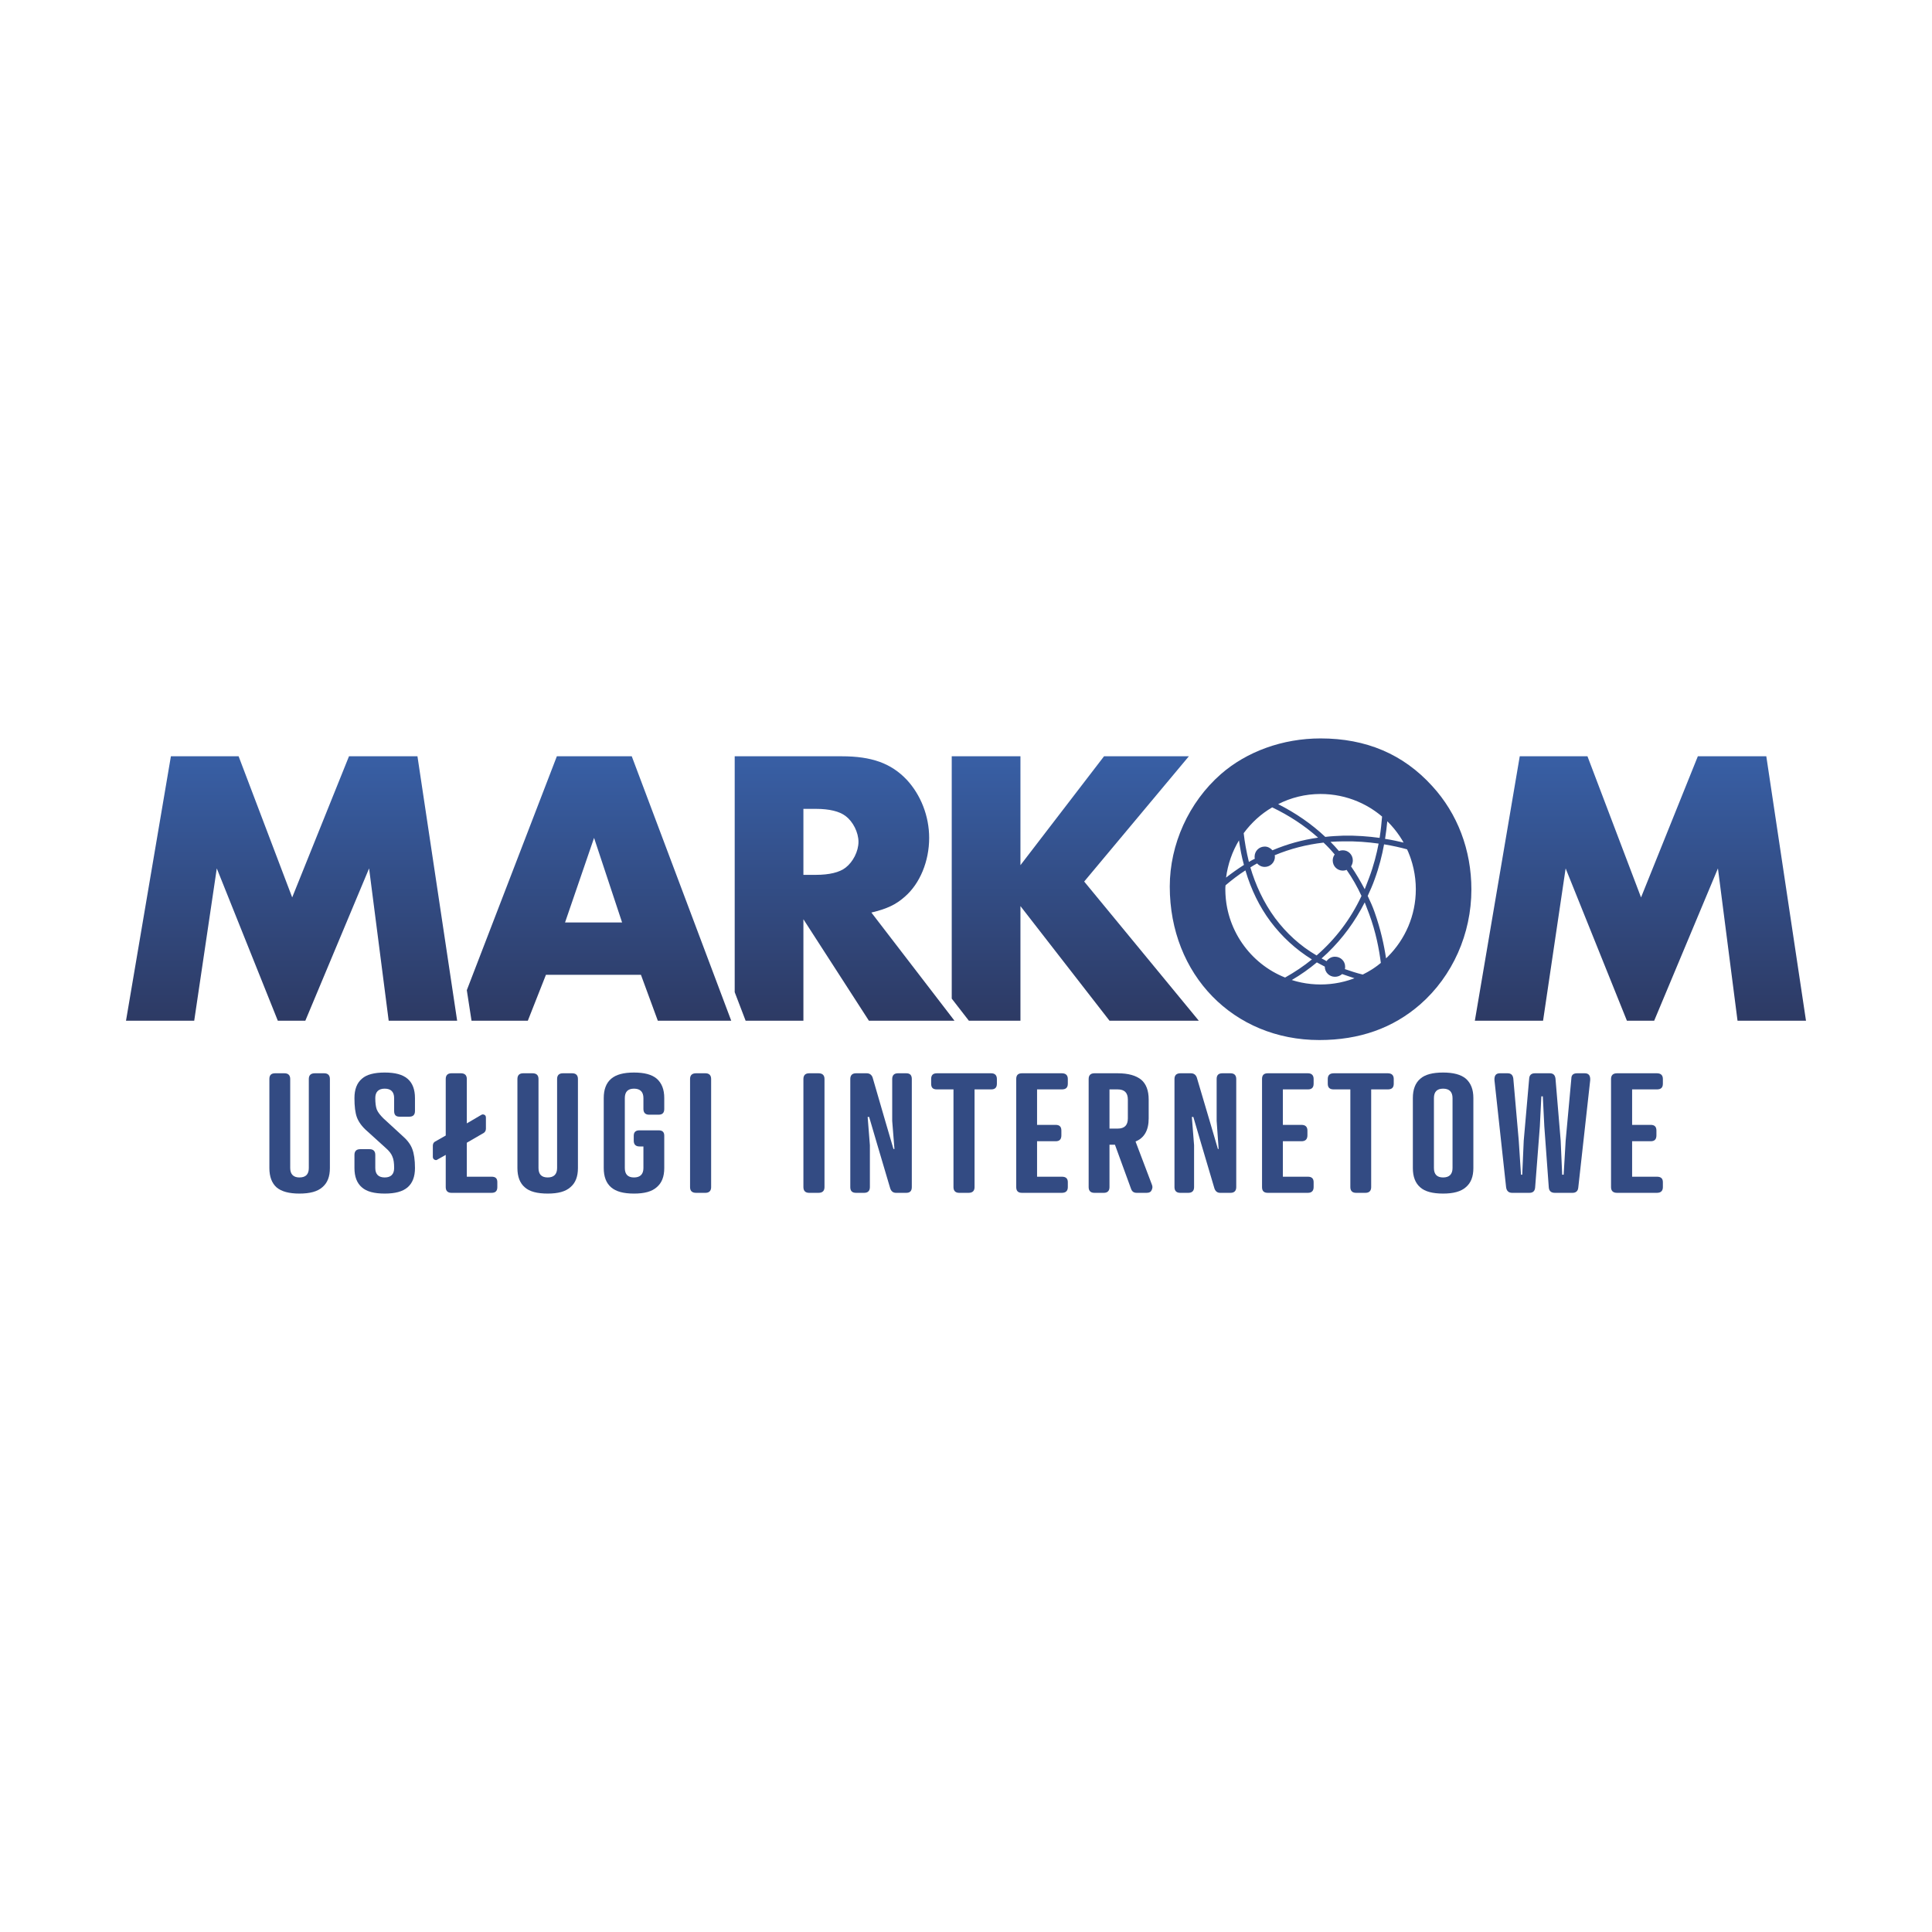 <?xml version="1.0" encoding="UTF-8"?>
<!DOCTYPE svg PUBLIC "-//W3C//DTD SVG 1.1//EN" "http://www.w3.org/Graphics/SVG/1.1/DTD/svg11.dtd">
<!-- Creator: CorelDRAW X8 -->
<svg xmlns="http://www.w3.org/2000/svg" xml:space="preserve" width="77.893mm" height="77.893mm" version="1.1" style="shape-rendering:geometricPrecision; text-rendering:geometricPrecision; image-rendering:optimizeQuality; fill-rule:evenodd; clip-rule:evenodd"
viewBox="0 0 7789 7789"
 xmlns:xlink="http://www.w3.org/1999/xlink">
 <defs>
  <style type="text/css">
   <![CDATA[
    .fil0 {fill:#334B83;fill-rule:nonzero}
    .fil2 {fill:#334B83;fill-rule:nonzero}
    .fil1 {fill:url(#id0);fill-rule:nonzero}
   ]]>
  </style>
  <linearGradient id="id0" gradientUnits="userSpaceOnUse" x1="3894.66" y1="4115.08" x2="3894.66" y2="3048.54">
   <stop offset="0" style="stop-opacity:1; stop-color:#2D3A64"/>
   <stop offset="1" style="stop-opacity:1; stop-color:#385FA5"/>
  </linearGradient>
 </defs>
 <g id="Warstwa_x0020_1">
  <g id="markom-logo.cdr">
   <path class="fil0" d="M5324 2977c-153,0 -298,53 -402,144 -130,114 -206,284 -206,453 0,356 257,619 603,619 162,0 297,-48 407,-144 130,-114 206,-284 206,-463 0,-159 -56,-306 -158,-417 -117,-129 -267,-192 -450,-192zm0 224c212,0 384,172 384,384 0,212 -172,384 -384,384 -212,0 -384,-172 -384,-384 0,-212 172,-384 384,-384zm196 337c18,-48 30,-95 38,-137 -43,-6 -91,-10 -143,-9 -17,0 -34,1 -51,2 12,12 23,24 34,37l0 0c5,-2 10,-3 16,-3 22,0 40,18 40,41 0,9 -3,17 -7,24l0 0c20,29 38,60 55,92 6,-15 12,-31 18,-47zm-525 -150c-27,45 -45,96 -52,150 23,-18 47,-35 72,-51 -9,-32 -15,-65 -20,-99zm64 74l0 0c-1,-3 -1,-5 -1,-8 0,-23 18,-41 41,-41 12,0 23,6 31,15l0 0c59,-25 120,-42 184,-51 -54,-48 -116,-89 -185,-122 -45,26 -84,62 -115,104 4,36 11,75 21,116 8,-5 16,-9 24,-13zm600 -65c-18,-32 -40,-61 -66,-86 -2,21 -5,45 -9,71 28,4 53,10 75,15zm-243 -28c52,-1 102,3 146,9 5,-32 8,-62 10,-86 -67,-57 -153,-91 -248,-91 -62,0 -120,15 -171,41 71,36 135,80 190,132 24,-3 48,-4 73,-5zm-317 126c-12,0 -23,-5 -31,-14l0 0c-9,5 -18,10 -27,16 20,68 52,140 100,205 45,60 100,111 167,150l0 0c76,-66 137,-146 181,-240 -17,-37 -37,-72 -60,-105l0 0c-5,2 -10,3 -15,3 -23,0 -41,-18 -41,-41 0,-9 3,-18 8,-24l0 0c-14,-17 -29,-33 -45,-48 -69,8 -135,25 -197,51l0 0c0,2 1,4 1,6 0,23 -19,41 -41,41zm574 -71l0 0 0 0c0,0 -1,0 -1,0 -25,-7 -56,-14 -92,-20 -8,44 -20,92 -38,141 -8,23 -18,45 -28,67 10,21 20,43 28,66 24,68 38,132 46,186 74,-70 120,-169 120,-279 0,-57 -13,-112 -35,-161zm-171 214c-39,77 -89,145 -150,204 -8,7 -16,15 -24,22 7,3 13,7 20,11 8,-11 20,-18 34,-18 23,0 41,18 41,40 0,4 0,7 -1,10l0 0c23,8 47,16 72,22 26,-13 51,-28 73,-47 -7,-55 -20,-124 -47,-197 -6,-16 -12,-31 -18,-47zm-91 289c-8,7 -18,11 -29,11 -23,0 -41,-18 -41,-41 0,0 0,0 0,0l0 0c-11,-6 -21,-11 -32,-17 -31,26 -65,50 -101,71 37,12 76,18 116,18 48,0 95,-9 137,-25 -17,-6 -34,-11 -50,-17l0 0zm-289 -212c-44,-59 -78,-128 -101,-206 -28,18 -54,38 -80,60 -1,5 -1,11 -1,16 0,161 100,300 241,356 39,-22 75,-46 108,-73 -66,-41 -121,-92 -167,-153zm202 -514c212,0 384,172 384,384 0,212 -172,384 -384,384 -212,0 -384,-172 -384,-384 0,-212 172,-384 384,-384z"/>
   <path class="fil1" d="M508 4115l275 0 91 -614 246 614 111 0 257 -614 79 614 276 0 -160 -1066 -276 0 -229 569 -216 -569 -273 0 -181 1066zm2000 -396l-230 0 117 -341 113 341zm76 211l68 185 296 0 -401 -1066 -302 0 -363 943 19 123 227 0 73 -185 383 0zm655 -403l0 -266 51 0c53,0 95,10 119,29 30,22 52,66 52,104 0,38 -22,81 -52,104 -24,19 -66,29 -119,29l-51 0zm274 152c63,-15 99,-32 135,-64 61,-53 98,-143 98,-237 0,-88 -34,-174 -91,-235 -63,-66 -141,-94 -262,-94l-431 0 0 951 44 115 233 0 0 -409 264 409 345 0 -335 -436zm601 -191l0 -439 -277 0 0 977 69 89 208 0 0 -462 359 462 360 0 -462 -561 422 -505 -342 0 -337 439zm1832 627l275 0 91 -614 247 614 110 0 257 -614 79 614 276 0 -160 -1066 -276 0 -229 569 -216 -569 -273 0 -181 1066z"/>
  </g>
  <path class="fil2" d="M1086 4709l0 -359c0,-15 7,-23 23,-23l38 0c15,0 23,8 23,23l0 359c0,25 13,38 37,38 26,0 38,-13 38,-38l0 -359c0,-15 8,-23 24,-23l38 0c15,0 23,8 23,23l0 359c0,35 -10,60 -30,77 -20,18 -51,26 -93,26 -41,0 -72,-8 -92,-25 -19,-17 -29,-43 -29,-78z"/>
  <path id="1" class="fil2" d="M1513 4427c0,20 2,35 6,46 5,12 14,23 27,36l74 68c21,18 35,36 42,55 7,18 11,44 11,77 0,35 -10,61 -30,78 -20,17 -50,25 -92,25 -42,0 -73,-8 -92,-25 -20,-17 -30,-43 -30,-78l0 -53c0,-15 8,-23 23,-23l38 0c15,0 23,8 23,23l0 53c0,25 13,38 38,38 25,0 38,-13 38,-38 0,-20 -2,-35 -7,-46 -4,-11 -13,-23 -27,-35l-75 -68c-21,-18 -34,-37 -41,-55 -7,-19 -10,-45 -10,-78 0,-35 10,-61 30,-78 19,-17 50,-25 92,-25 42,0 72,8 92,25 20,17 30,43 30,78l0 52c0,16 -8,23 -23,23l-39 0c-15,0 -22,-7 -22,-23l0 -52c0,-25 -13,-38 -38,-38 -25,0 -38,13 -38,38z"/>
  <path id="2" class="fil2" d="M1882 4350l0 179 58 -34c3,-2 7,-3 12,-1 5,2 7,6 7,12l0 44c0,8 -3,13 -8,17l-69 40 0 137 100 0c16,0 23,7 23,22l0 20c0,15 -7,23 -23,23l-162 0c-15,0 -23,-8 -23,-23l0 -130 -32 18c-4,3 -7,4 -12,2 -5,-2 -8,-6 -8,-12l0 -45c0,-7 3,-13 8,-16l44 -25 0 -228c0,-15 8,-23 23,-23l38 0c16,0 24,8 24,23z"/>
  <path id="3" class="fil2" d="M2086 4709l0 -359c0,-15 8,-23 23,-23l38 0c16,0 24,8 24,23l0 359c0,25 12,38 37,38 25,0 38,-13 38,-38l0 -359c0,-15 8,-23 23,-23l38 0c15,0 23,8 23,23l0 359c0,35 -10,60 -30,77 -20,18 -50,26 -92,26 -42,0 -73,-8 -92,-25 -20,-17 -30,-43 -30,-78z"/>
  <path id="4" class="fil2" d="M2578 4557l77 0c16,0 23,7 23,22l0 130c0,35 -10,60 -30,77 -20,18 -50,26 -92,26 -42,0 -72,-8 -92,-25 -20,-17 -30,-43 -30,-78l0 -282c0,-35 10,-61 30,-78 20,-17 50,-25 92,-25 42,0 72,8 92,25 20,18 30,43 30,78l0 44c0,15 -7,23 -23,23l-38 0c-15,0 -23,-8 -23,-23l0 -44c0,-25 -13,-38 -38,-38 -25,0 -37,13 -37,38l0 282c0,25 12,38 37,38 25,0 38,-13 38,-38l0 -87 -16 0c-15,0 -23,-8 -23,-23l0 -20c0,-15 8,-22 23,-22z"/>
  <path id="5" class="fil2" d="M2867 4350l0 436c0,15 -8,23 -23,23l-38 0c-16,0 -24,-8 -24,-23l0 -436c0,-15 8,-23 24,-23l38 0c15,0 23,8 23,23z"/>
  <path id="6" class="fil2" d="M3324 4350l0 436c0,15 -8,23 -24,23l-38 0c-15,0 -23,-8 -23,-23l0 -436c0,-15 8,-23 23,-23l38 0c16,0 24,8 24,23z"/>
  <path id="7" class="fil2" d="M3597 4519l0 -169c0,-15 8,-23 23,-23l34 0c15,0 22,8 22,23l0 436c0,15 -7,23 -22,23l-42 0c-11,0 -19,-6 -23,-18l-53 -179 -32 -109 -6 0 9 114 0 169c0,15 -8,23 -23,23l-33 0c-16,0 -23,-8 -23,-23l0 -436c0,-15 8,-23 23,-23l43 0c12,0 20,6 24,17l52 179 32 109 4 0 -9 -113z"/>
  <path id="8" class="fil2" d="M3996 4392l-67 0 0 394c0,15 -8,23 -24,23l-38 0c-15,0 -23,-8 -23,-23l0 -394 -67 0c-16,0 -23,-7 -23,-23l0 -19c0,-15 7,-23 23,-23l219 0c15,0 23,8 23,23l0 19c0,16 -8,23 -23,23z"/>
  <path id="9" class="fil2" d="M4120 4327l161 0c16,0 24,8 24,23l0 19c0,16 -8,23 -24,23l-100 0 0 143 75 0c16,0 23,8 23,23l0 19c0,16 -7,24 -23,24l-75 0 0 143 100 0c16,0 24,7 24,22l0 20c0,15 -8,23 -24,23l-161 0c-16,0 -23,-8 -23,-23l0 -436c0,-15 7,-23 23,-23z"/>
  <path id="10" class="fil2" d="M4631 4509c0,48 -18,79 -53,93l66 174c3,7 3,14 -1,22 -3,7 -9,11 -20,11l-40 0c-12,0 -19,-5 -23,-16l-65 -178 -22 0 0 171c0,15 -8,23 -23,23l-38 0c-15,0 -23,-8 -23,-23l0 -436c0,-15 8,-23 23,-23l94 0c43,0 74,9 95,26 20,17 30,44 30,80l0 76zm-158 41l33 0c28,0 41,-14 41,-41l0 -76c0,-27 -13,-41 -41,-41l-33 0 0 158z"/>
  <path id="11" class="fil2" d="M4905 4519l0 -169c0,-15 7,-23 23,-23l33 0c15,0 23,8 23,23l0 436c0,15 -8,23 -23,23l-42 0c-11,0 -19,-6 -23,-18l-53 -179 -32 -109 -6 0 9 114 0 169c0,15 -8,23 -23,23l-33 0c-15,0 -23,-8 -23,-23l0 -436c0,-15 8,-23 24,-23l42 0c12,0 20,6 24,17l53 179 32 109 3 0 -8 -113z"/>
  <path id="12" class="fil2" d="M5111 4327l162 0c15,0 23,8 23,23l0 19c0,16 -8,23 -23,23l-101 0 0 143 75 0c16,0 24,8 24,23l0 19c0,16 -8,24 -24,24l-75 0 0 143 101 0c15,0 23,7 23,22l0 20c0,15 -8,23 -23,23l-162 0c-16,0 -23,-8 -23,-23l0 -436c0,-15 7,-23 23,-23z"/>
  <path id="13" class="fil2" d="M5595 4392l-67 0 0 394c0,15 -8,23 -23,23l-38 0c-15,0 -23,-8 -23,-23l0 -394 -67 0c-16,0 -24,-7 -24,-23l0 -19c0,-15 8,-23 24,-23l218 0c16,0 24,8 24,23l0 19c0,16 -8,23 -24,23z"/>
  <path id="14" class="fil2" d="M5818 4389c-25,0 -37,13 -37,38l0 282c0,25 12,38 37,38 25,0 38,-13 38,-38l0 -282c0,-25 -13,-38 -38,-38zm-92 -40c19,-17 50,-25 92,-25 41,0 72,8 92,25 20,18 30,43 30,78l0 282c0,35 -10,60 -30,77 -20,18 -51,26 -92,26 -42,0 -73,-8 -92,-25 -20,-17 -30,-43 -30,-78l0 -282c0,-35 10,-61 30,-78z"/>
  <path id="15" class="fil2" d="M6078 4327c14,0 21,7 23,21l22 251 9 137 5 0 6 -137 22 -251c1,-14 9,-21 23,-21l60 0c14,0 21,7 23,21l21 251 6 137 6 0 8 -137 23 -251c0,-14 8,-21 23,-21l31 0c16,0 23,9 22,28l-48 432c-1,14 -9,22 -23,22l-72 0c-15,0 -23,-8 -24,-22l-18 -246 -6 -121 -6 0 -6 121 -19 246c-1,14 -8,22 -23,22l-70 0c-14,0 -22,-8 -24,-22l-47 -432c-1,-19 6,-28 22,-28l31 0z"/>
  <path id="16" class="fil2" d="M6519 4327l161 0c16,0 24,8 24,23l0 19c0,16 -8,23 -24,23l-100 0 0 143 75 0c16,0 23,8 23,23l0 19c0,16 -7,24 -23,24l-75 0 0 143 100 0c16,0 24,7 24,22l0 20c0,15 -8,23 -24,23l-161 0c-16,0 -24,-8 -24,-23l0 -436c0,-15 8,-23 24,-23z"/>
 </g>
</svg>
